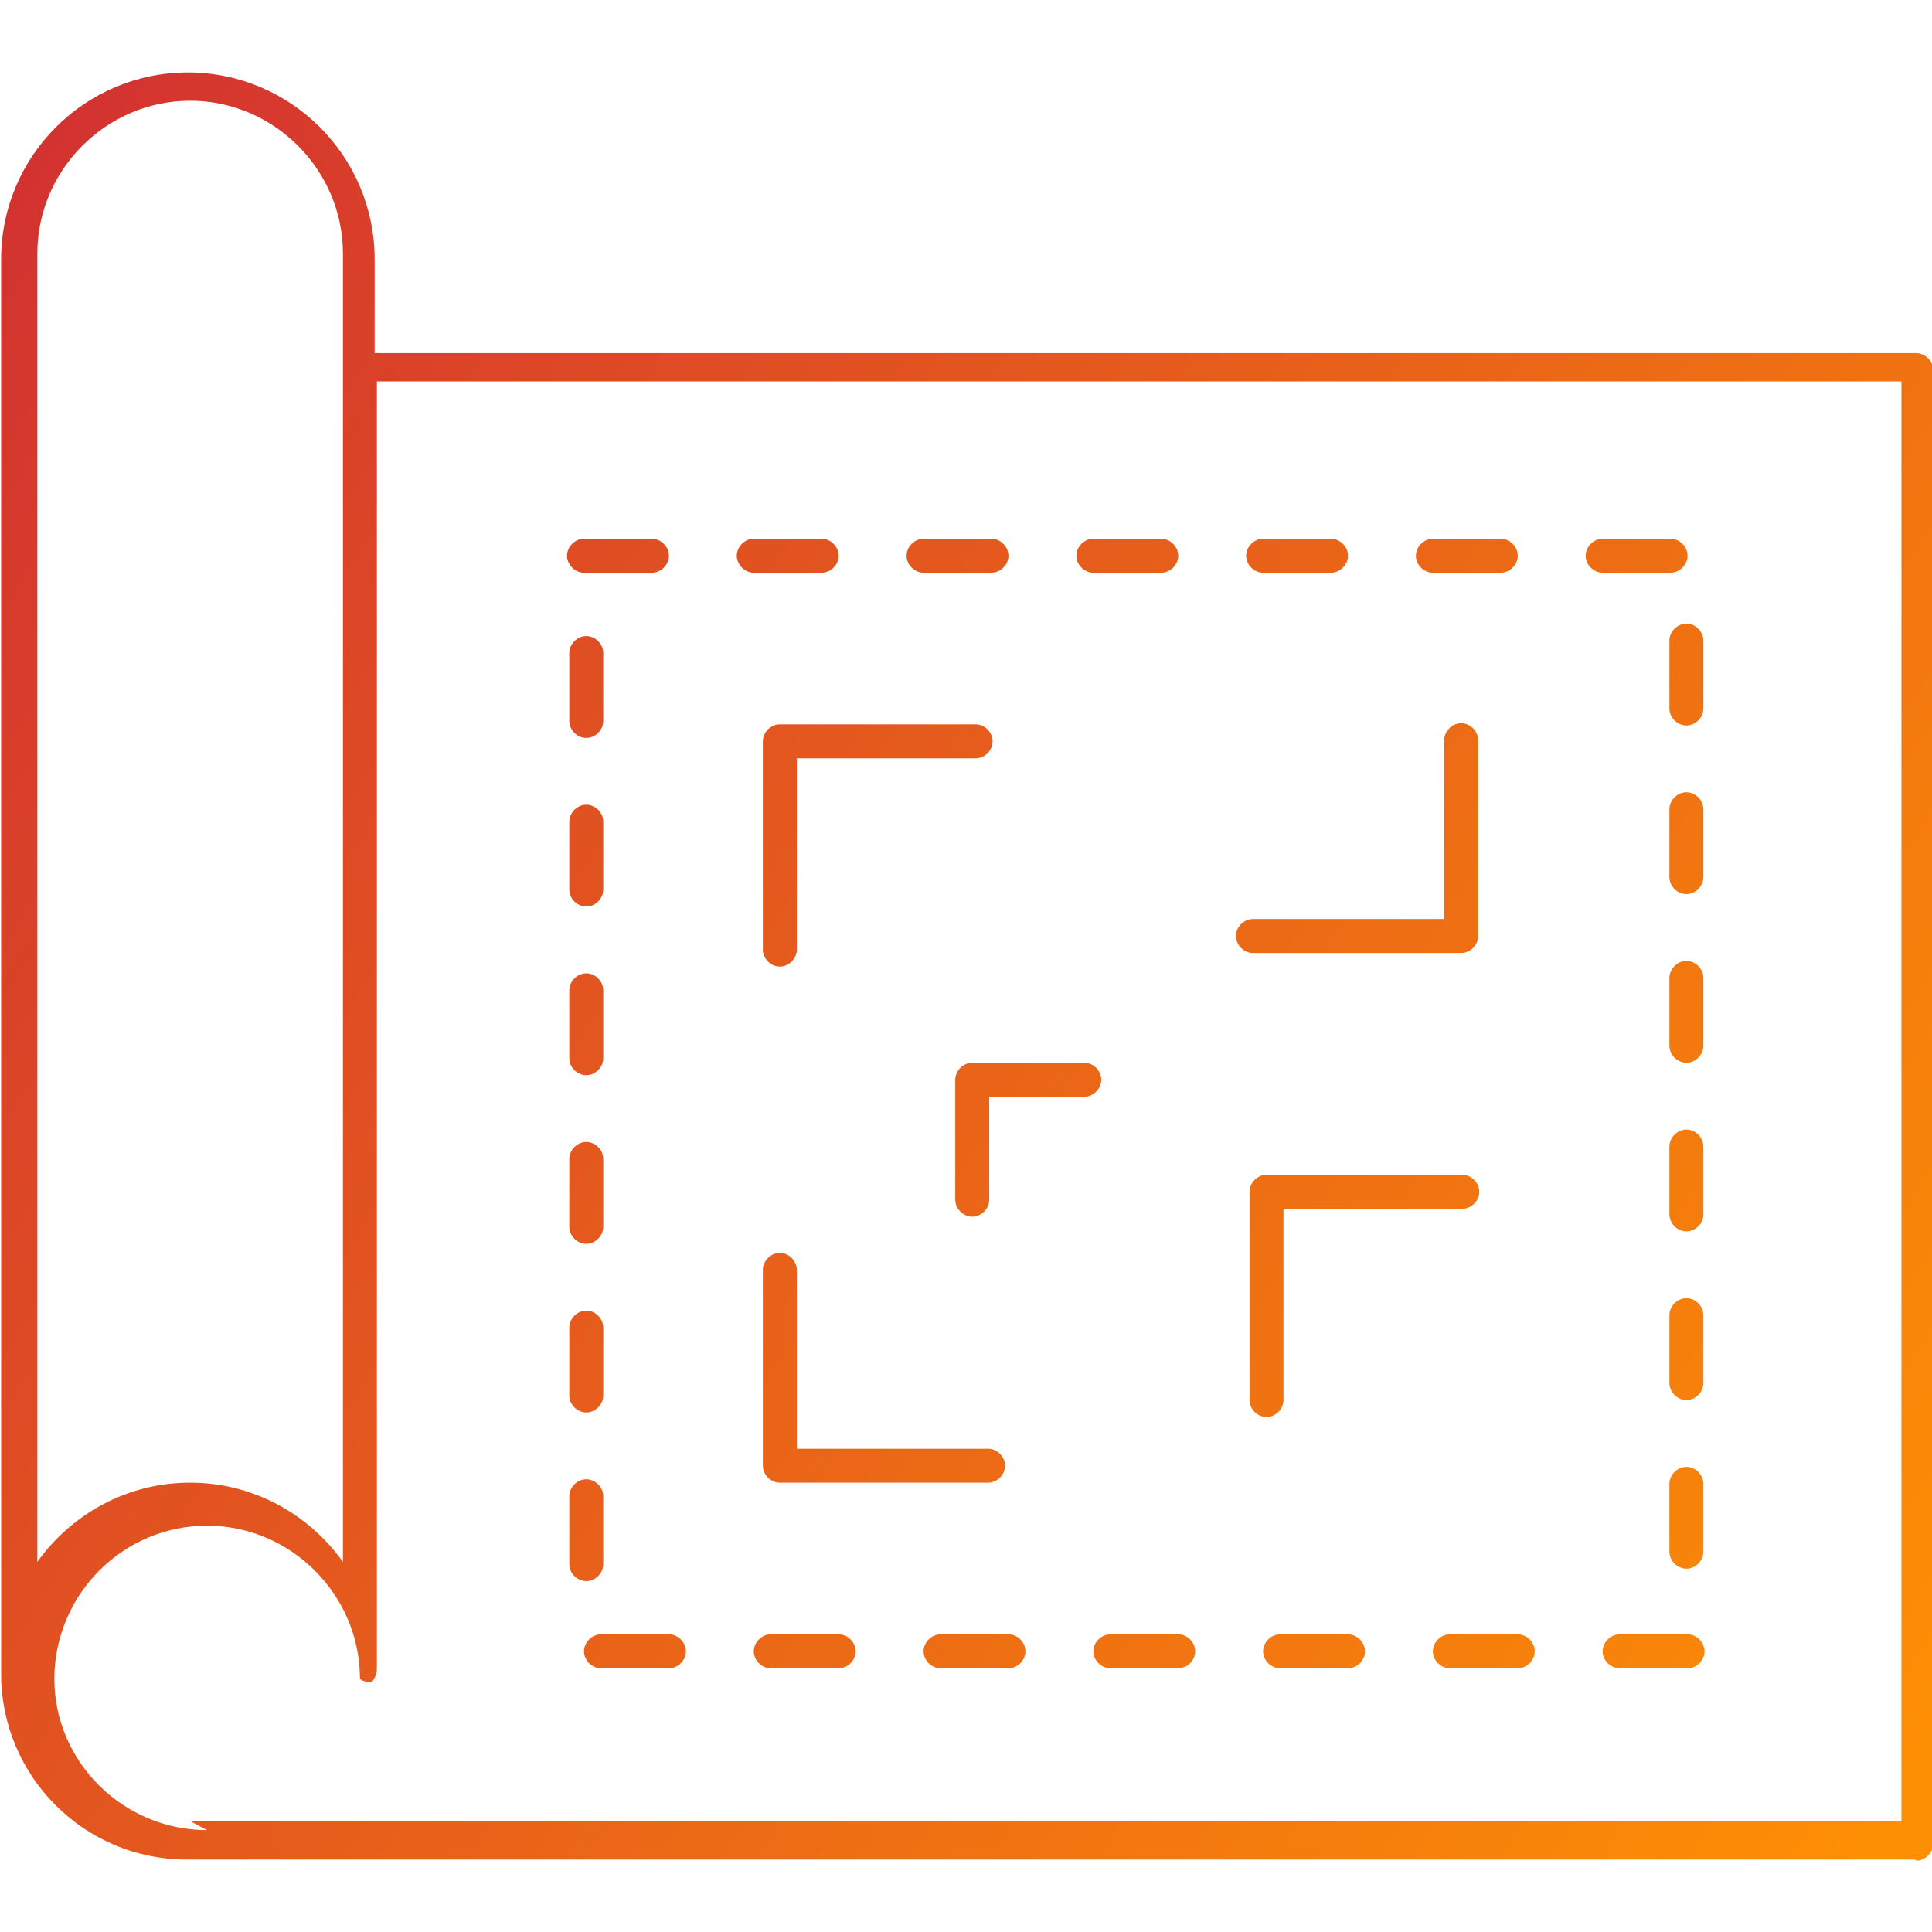 <svg clip-rule="evenodd" fill-rule="evenodd" height="512" image-rendering="optimizeQuality" shape-rendering="geometricPrecision" text-rendering="geometricPrecision" viewBox="0 0 1.707 1.707" width="512" xmlns="http://www.w3.org/2000/svg" xmlns:xlink="http://www.w3.org/1999/xlink"><linearGradient id="id0" gradientUnits="userSpaceOnUse" x1="-.077" x2="1.784" y1=".273" y2="1.434"><stop offset="0" stop-color="#d33230"/><stop offset="1" stop-color="#fd8f04"/></linearGradient><g id="Layer_x0020_1"><path d="m1.692 1.643h-1.527l-0-0c-.091-0-.164-.074-.164-.164l-0-0.0 0-1.25c0-.091.074-.165.165-.165.091 0 .165.074.165.165v.083l1.362-0c.008 0 .015.007.015.015v1.302c0 .008-.007.015-.015.015zm-.833-.568c-.008 0-.015-.007-.015-.015l0-.106c0-.008.007-.015.015-.015l.099-0c.008 0 .015.007.015.015 0.0.008-.007.015-.015.015l-.084-0v.091c0 .008-.007.015-.015.015zm-.17-.221c-.008 0-.015-.007-.015-.015v-.184c0-.008.007-.015.015-.015h.173c.008 0 .015.007.015.015 0.0.008-.007.015-.015.015h-.158v.169c0 .008-.007.015-.015.015zm.43.398c-.008 0-.015-.007-.015-.015l0-.184c0-.008.007-.015.015-.015l.173-0c.008 0 .015.007.015.015 0.0.008-.007.015-.015.015h-.158v.169c0 .008-.007.015-.015.015zm-.246.058h-.184c-.008 0-.015-.007-.015-.015v-.173c0-.008.007-.015.015-.015.008 0 .015.007.015.015l0.0.158h.169c.008 0 .015.007.015.015 0 .008-.007.015-.015.015zm.418-.468h-.184c-.008 0-.015-.007-.015-.015 0-.008.007-.015.015-.015l.169-0v-.158c0-.008.007-.015.015-.015.008 0 .015.007.015.015l0.0.173c0 .008-.007.015-.015.015zm-.715-.336h-.06c-.008 0-.015-.007-.015-.015 0-.008.007-.015.015-.015h.06c.008 0 .015.007.015.015 0.0.008-.007.015-.015.015zm.15 0h-.06c-.008 0-.015-.007-.015-.015 0-.008.007-.015.015-.015h.06c.008 0 .015.007.015.015 0.0.008-.007.015-.015.015zm.15 0h-.06c-.008 0-.015-.007-.015-.015 0-.008.007-.015.015-.015h.06c.008 0 .015.007.015.015 0.0.008-.007.015-.015.015zm.15 0h-.06c-.008 0-.015-.007-.015-.015 0-.008.007-.015.015-.015h.06c.008 0 .015.007.015.015 0.0.008-.007.015-.015.015zm.15 0h-.06c-.008 0-.015-.007-.015-.015 0-.008.007-.015.015-.015h.06c.008 0 .015.007.015.015 0.0.008-.007.015-.015.015zm.15 0h-.06c-.008 0-.015-.007-.015-.015 0-.008.007-.015.015-.015h.06c.008 0 .015.007.015.015 0 .008-.007.015-.015.015zm.15 0h-.06c-.008 0-.015-.007-.015-.015 0-.008.007-.015.015-.015h.06c.008 0 .015.007.015.015 0.0.008-.007.015-.015.015zm.014.135c-.008 0-.015-.007-.015-.015v-.06c0-.008.007-.015.015-.015.008-0.0.015.007.015.015l0.0.06c0 .008-.007.015-.015.015zm-.972.011c-.008 0-.015-.007-.015-.015l0-.06c0-.008.007-.015.015-.015.008 0 .015.007.015.015v.06c0 .008-.007.015-.015.015zm.972.138c-.008 0-.015-.007-.015-.015v-.06c0-.008.007-.015.015-.015.008-0.0.015.007.015.015l0.0.06c0 .008-.007.015-.015.015zm-.972.011c-.008 0-.015-.007-.015-.015l0-.06c0-.008.007-.015.015-.015.008 0 .015.007.015.015v.06c0 .008-.007.015-.015.015zm.972.138c-.008 0-.015-.007-.015-.015v-.06c0-.008.007-.015.015-.015.008 0 .015.007.015.015l0.0.06c0 .008-.007.015-.015.015zm-.972.011c-.008 0-.015-.007-.015-.015l0-.06c0-.008.007-.015.015-.015.008 0 .015.007.015.015v.06c0 .008-.007.015-.015.015zm.972.138c-.008 0-.015-.007-.015-.015v-.06c0-.008.007-.015.015-.015.008 0 .015.007.015.015l0.0.06c0 .008-.007.015-.015.015zm-.972.011c-.008 0-.015-.007-.015-.015l0-.06c0-.008.007-.015.015-.015.008 0 .015.007.015.015v.06c0 .008-.007.015-.015.015zm.972.138c-.008 0-.015-.007-.015-.015v-.06c0-.008.007-.015.015-.015.008-0.0.015.007.015.015l0.0.06c0 .008-.007.015-.015.015zm-.972.011c-.008 0-.015-.007-.015-.015l0-.06c0-.008.007-.015.015-.015.008 0 .015.007.015.015v.06c0 .008-.007.015-.015.015zm.972.138c-.008 0-.015-.007-.015-.015v-.06c0-.008.007-.015.015-.015.008 0 .015.007.015.015l0.0.06c0 .008-.007.015-.015.015zm-.972.011c-.008 0-.015-.007-.015-.015l0-.06c0-.008.007-.015.015-.015.008-0.0.015.007.015.015v.06c0 .008-.007.015-.015.015zm.073.077h-.06c-.008 0-.015-.007-.015-.015 0-.008.007-.015.015-.015h.06c.008 0 .015.007.015.015 0.0.008-.007.015-.015.015zm.15 0h-.06c-.008 0-.015-.007-.015-.015 0-.008.007-.015.015-.015h.06c.008 0 .015.007.015.015 0.0.008-.007.015-.015.015zm.15 0h-.06c-.008 0-.015-.007-.015-.015 0-.008.007-.015.015-.015h.06c.008 0 .015.007.015.015 0.0.008-.007.015-.015.015zm.15 0h-.06c-.008 0-.015-.007-.015-.015 0-.008.007-.015.015-.015h.06c.008 0 .015.007.015.015 0.0.008-.007.015-.015.015zm.15 0h-.06c-.008 0-.015-.007-.015-.015 0-.008.007-.015.015-.015h.06c.008 0 .015.007.015.015 0.0.008-.007.015-.015.015zm.15 0h-.06c-.008 0-.015-.007-.015-.015 0-.008.007-.015.015-.015h.06c.008 0 .015.007.015.015 0.0.008-.007.015-.015.015zm.15 0h-.06c-.008 0-.015-.007-.015-.015 0-.008.007-.015.015-.015h.06c.008 0 .015.007.015.015 0 .008-.007.015-.015.015zm-1.323.135h1.512v-1.272h-1.347l0 1.137c0 .004-.001.007-.003.01h-0c-0.0 0-0.0.001-.001.001-0.0 0-0.0 0-.001.001v0l-0.0 0c-0.0 0-0.0 0-.001 0l-0.0 0h-0l-0.0 0-0.0 0-0.0 0h-0l-0.0 0-0.0 0-0.0 0-0.0 0-0.0 0h-0l-0.0 0-0.0 0-0.0 0-0.0 0h-0l-0.0 0-0.0 0-0.0 0h-0l-0.0 0h-0l-0.0 0-0.0 0v0l-0.0 0-0.0 0h-0l-0.0 0-0.0 0v0l-0.0 0h-0l-0.0 0-0.0 0h-0l-0.0 0-0.0 0-0.0 0-0.0 0v0c-0 0-.001-0-.001-0h-0c-0-0-.001-0-.001-0h-0c-.001-0-.002-0-.004-.001-.001-0-.001-0-.002-.001l-0-0c-0-0-.001-0-.001-.001l-0-0-0-0-0-0-0-0-0-0-0-0-0-0-0-0-0-0-0-0-0-0-0-0-0-0h-0l-0-0-0-0-0-0-0-0-0-0-0-0-0-0-0-0-0-0-0-0-0-0-0-0-0-0-0-0-0-0-0-0-0-0-0-0-0-0-0-0-0-0-0-0-0-0-0-0-0-0-0-0-0-0-0-0c0-.074-.061-.135-.135-.135-.074 0-.134.06-.135.134v.001l-0.0 0c0.0.074.061.134.135.134zm.15-.12c-0 0-.001-0-.001-0m-0 0c-0-0-.001-0-.001-0m-.013-.11 0-1.057-0-0.0 0-0v-.098c0-.074-.061-.135-.135-.135-.074 0-.135.061-.135.135l0 1.156c.03-.042.079-.07.135-.07.056 0 .105.028.135.07z" fill="url(#id0)"/></g></svg>